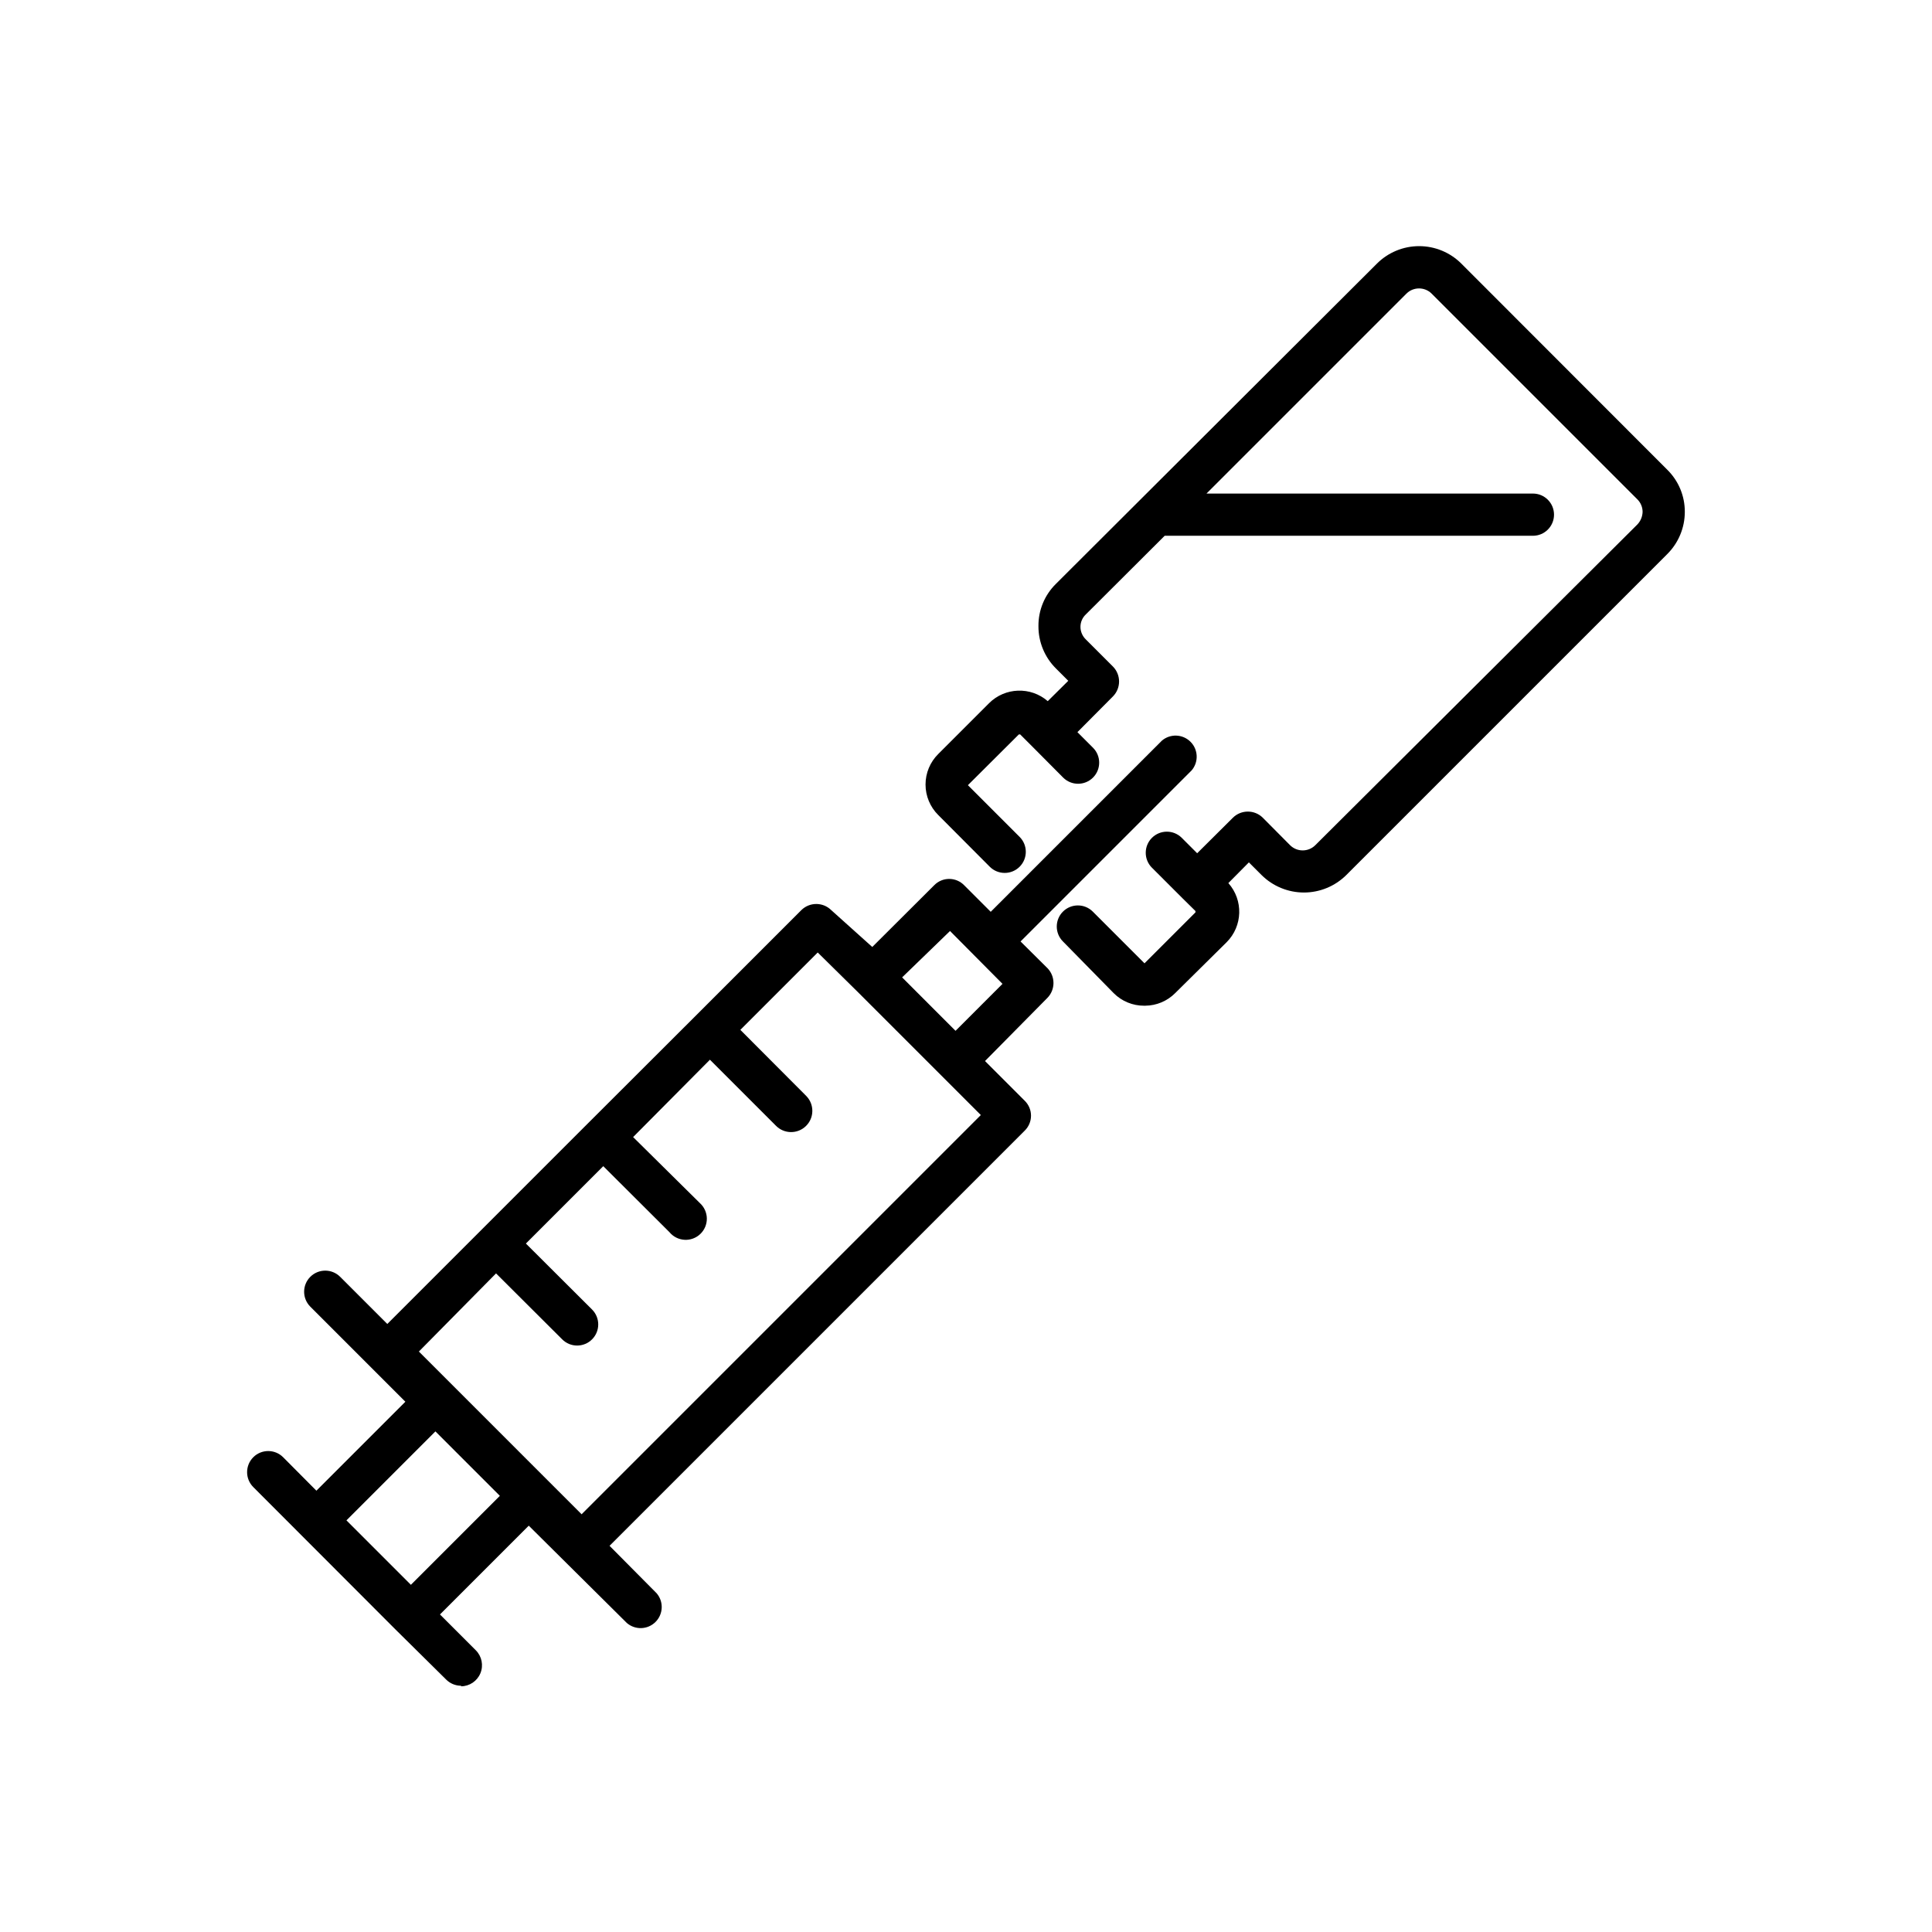 <?xml version="1.0" encoding="UTF-8"?>
<!-- Uploaded to: SVG Find, www.svgrepo.com, Generator: SVG Find Mixer Tools -->
<svg fill="#000000" width="800px" height="800px" version="1.1" viewBox="144 144 512 512" xmlns="http://www.w3.org/2000/svg">
 <path d="m266.19 590.74c-1.496 0-2.93-0.602-3.981-1.664l-13.352-13.199-37.734-37.785c-2.184-2.184-2.184-5.727 0-7.91s5.727-2.184 7.91 0l8.816 8.867 23.578-23.578-25.191-25.191c-2.184-2.184-2.184-5.727 0-7.91s5.727-2.184 7.91 0l12.496 12.496 53.051-53.051 28.312-28.266 28.363-28.363c2.195-2.16 5.715-2.16 7.91 0l10.883 9.773 16.426-16.375c1.043-1.062 2.465-1.66 3.953-1.66 1.488 0 2.914 0.598 3.957 1.66l7.055 7.055 45.344-45.344h-0.004c2.215-1.902 5.519-1.785 7.59 0.273 2.07 2.055 2.211 5.359 0.32 7.586l-45.344 45.344 7.106 7.055v-0.004c2.156 2.195 2.156 5.715 0 7.91l-16.527 16.727 10.531 10.531c1.062 1.043 1.66 2.469 1.66 3.953 0 1.488-0.598 2.914-1.66 3.957l-110.03 110.03 12.492 12.594c1.891 2.227 1.754 5.531-0.32 7.59-2.07 2.059-5.375 2.176-7.59 0.27l-25.996-25.793-23.527 23.527 9.523 9.523c1.578 1.598 2.047 3.984 1.191 6.062-0.859 2.078-2.875 3.438-5.121 3.457zm-24.184-37.633 10.883 10.883 23.578-23.578-17.078-17.078-23.578 23.578zm13-50.934 43.125 43.125 105.8-105.8-32.598-32.598-10.629-10.48-20.504 20.504 17.48 17.531v0.004c2.168 2.223 2.125 5.789-0.102 7.957-2.227 2.172-5.789 2.125-7.961-0.098l-17.48-17.48-20.355 20.5 17.684 17.484c1.156 1.039 1.828 2.516 1.852 4.07 0.023 1.559-0.605 3.051-1.727 4.125-1.125 1.078-2.648 1.637-4.199 1.543-1.555-0.094-3-0.828-3.988-2.031l-17.531-17.48-20.504 20.504 17.531 17.48c2.184 2.188 2.184 5.727 0 7.91-2.184 2.188-5.727 2.188-7.91 0l-17.531-17.48zm136.83-90.387 5.391 5.391 12.445-12.445-13.906-14.008-12.695 12.293zm55.418-1.258v-0.004c-3.039 0.023-5.961-1.172-8.109-3.324l-13.453-13.703c-2.184-2.184-2.184-5.727 0-7.91 2.188-2.184 5.727-2.184 7.91 0l13.703 13.703 13.504-13.504v-0.352l-3.477-3.426-8.062-8.062v0.004c-2.184-2.188-2.184-5.727 0-7.91 2.188-2.184 5.727-2.184 7.91 0l4.082 4.082 9.473-9.422c2.195-2.16 5.715-2.16 7.91 0l7.254 7.305c1.844 1.816 4.805 1.816 6.648 0l85.398-85.043c0.844-0.906 1.328-2.09 1.359-3.328-0.008-1.227-0.496-2.402-1.359-3.273l-54.562-54.562c-1.844-1.816-4.809-1.816-6.652 0l-53 53h86.504c3.09 0 5.594 2.504 5.594 5.594 0 3.09-2.504 5.594-5.594 5.594h-97.586l-20.91 20.855c-0.898 0.855-1.406 2.035-1.41 3.273 0 1.254 0.512 2.453 1.41 3.328l7.203 7.203c2.16 2.195 2.16 5.715 0 7.91l-9.418 9.473 4.133 4.133-0.004-0.004c2.184 2.184 2.184 5.727 0 7.91-2.184 2.184-5.727 2.184-7.91 0l-8.012-8.062-3.375-3.375h-0.352l-13.504 13.453 13.703 13.703h0.004c2.184 2.184 2.184 5.727 0 7.91-2.184 2.184-5.727 2.184-7.91 0l-13.652-13.703c-2.16-2.137-3.371-5.051-3.371-8.086 0-3.039 1.211-5.949 3.371-8.086l13.453-13.453h-0.004c4.242-4.234 11.035-4.477 15.57-0.555l5.438-5.391-3.273-3.273c-2.988-2.973-4.66-7.019-4.633-11.234-0.035-4.203 1.637-8.238 4.633-11.184l85.043-84.844c2.969-2.981 7.004-4.656 11.211-4.656s8.242 1.676 11.211 4.656l54.512 54.562c3.008 2.941 4.699 6.977 4.684 11.184 0.004 4.223-1.684 8.27-4.684 11.238l-85.043 85.043c-2.984 2.953-7.012 4.613-11.211 4.613s-8.227-1.66-11.211-4.613l-3.375-3.375-5.441 5.488c4.016 4.523 3.816 11.387-0.453 15.668l-13.652 13.504c-2.098 2.102-4.941 3.297-7.91 3.324z"/>
</svg>